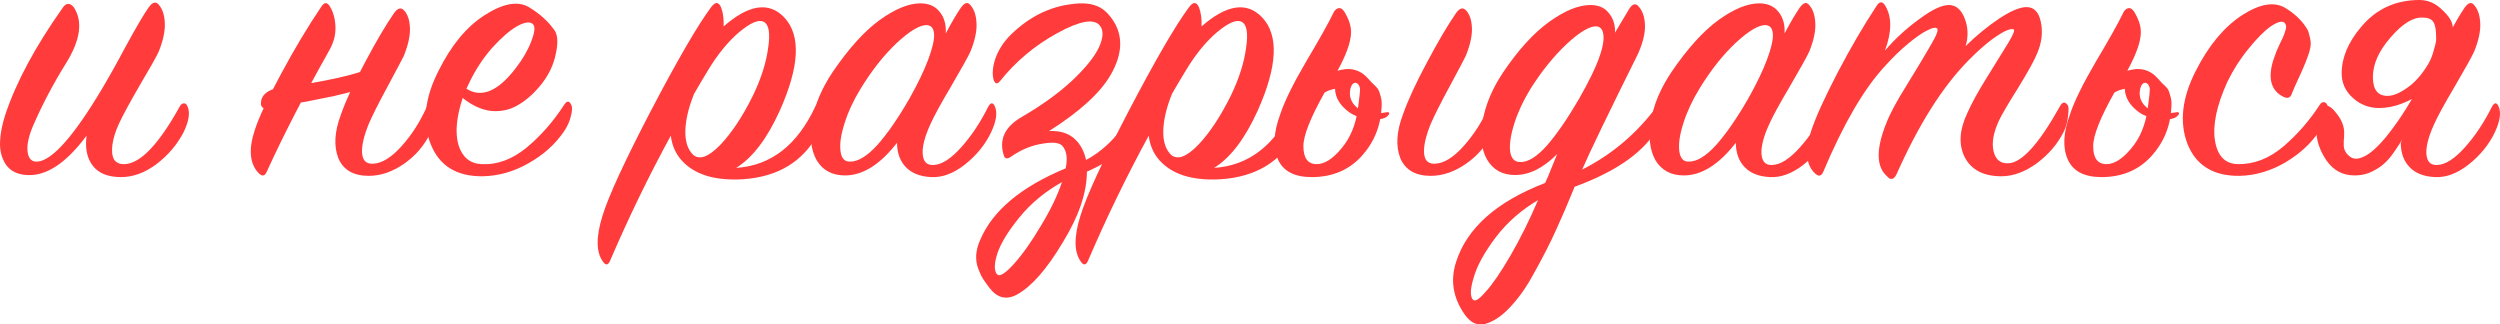 <?xml version="1.0" encoding="UTF-8"?> <svg xmlns="http://www.w3.org/2000/svg" width="339" height="44" viewBox="0 0 339 44" fill="none"><path d="M11.741 18.395C8.957 22.142 6.248 23.921 3.615 23.732C2.336 23.656 1.395 23.183 0.794 22.312C0.229 21.442 -0.034 20.439 0.004 19.303C0.041 18.13 0.286 16.862 0.737 15.499C2.204 11.109 4.8 6.283 8.524 1.022C8.976 0.378 9.465 0.36 9.992 0.965C11.271 2.895 10.913 5.45 8.919 8.63C7.227 11.355 5.759 14.137 4.518 16.976C3.916 18.376 3.653 19.53 3.728 20.439C3.803 21.347 4.161 21.839 4.8 21.915C6.681 22.066 9.465 19.152 13.152 13.172C14.318 11.279 15.616 8.989 17.045 6.302C18.512 3.615 19.547 1.855 20.149 1.022C20.676 0.265 21.146 0.151 21.56 0.681C22.049 1.249 22.312 2.082 22.35 3.179C22.387 4.277 22.105 5.564 21.503 7.04C21.165 7.759 20.299 9.292 18.907 11.639C17.553 13.985 16.631 15.689 16.142 16.748C15.653 17.808 15.352 18.773 15.24 19.644C15.127 20.477 15.202 21.139 15.465 21.631C15.766 22.085 16.255 22.293 16.933 22.256C19.077 22.142 21.56 19.53 24.381 14.421C24.532 14.156 24.701 14.023 24.889 14.023C25.115 13.985 25.284 14.099 25.397 14.364C25.811 15.197 25.642 16.389 24.889 17.941C24.024 19.606 22.801 21.044 21.221 22.256C19.641 23.429 18.042 24.015 16.425 24.015C14.656 24.015 13.377 23.505 12.587 22.483C11.797 21.461 11.515 20.098 11.741 18.395Z" fill="#FF3B3C"></path><path d="M44.754 6.643C41.218 12.926 38.358 18.471 36.176 23.277C35.913 23.883 35.556 23.959 35.104 23.505C33.863 22.256 33.675 20.306 34.54 17.657C35.104 15.916 36.289 13.38 38.095 10.049C39.901 6.68 41.725 3.634 43.569 0.908C43.983 0.265 44.377 0.265 44.754 0.908C45.205 1.665 45.45 2.574 45.487 3.634C45.525 4.655 45.28 5.659 44.754 6.643ZM50.622 9.027L50.171 11.582C49.306 11.998 47.707 12.471 45.374 13.001C43.08 13.493 41.011 13.891 39.167 14.194L36.346 14.648C35.669 14.799 35.349 14.553 35.386 13.91C35.424 13.191 35.838 12.642 36.628 12.263C36.778 12.188 36.929 12.131 37.079 12.093C44.377 11.033 48.892 10.011 50.622 9.027ZM50.002 23.845C47.933 23.845 46.559 23.05 45.882 21.461C45.243 19.833 45.356 17.865 46.221 15.556C46.898 13.626 47.989 11.26 49.494 8.459C50.999 5.621 52.315 3.388 53.444 1.76C53.933 1.079 54.384 0.965 54.798 1.419C55.287 1.949 55.551 2.744 55.588 3.804C55.626 4.864 55.344 6.132 54.742 7.608C54.441 8.213 53.688 9.633 52.485 11.866C51.281 14.099 50.453 15.745 50.002 16.805C49.325 18.471 49.024 19.795 49.099 20.779C49.174 21.763 49.663 22.237 50.566 22.199C51.77 22.161 53.068 21.366 54.46 19.814C55.852 18.262 56.999 16.465 57.902 14.421C58.203 13.853 58.504 13.853 58.805 14.421C59.256 15.291 59.124 16.465 58.41 17.941C57.582 19.682 56.378 21.101 54.798 22.199C53.218 23.296 51.619 23.845 50.002 23.845Z" fill="#FF3B3C"></path><path d="M62.743 13.285C61.878 15.897 61.69 18.035 62.179 19.701C62.705 21.328 63.74 22.18 65.282 22.256C67.389 22.369 69.421 21.631 71.377 20.041C73.333 18.414 75.045 16.465 76.512 14.194C76.888 13.626 77.208 13.645 77.471 14.25C77.622 14.515 77.603 15.007 77.415 15.726C77.264 16.408 76.963 17.089 76.512 17.77C75.308 19.549 73.69 21.006 71.659 22.142C69.665 23.277 67.596 23.864 65.452 23.902C61.915 23.94 59.564 22.483 58.398 19.53C57.232 16.578 57.589 13.266 59.47 9.595C61.201 6.113 63.288 3.596 65.734 2.044C68.217 0.454 70.21 0.095 71.715 0.965C73.145 1.836 74.255 2.82 75.045 3.917C75.609 4.523 75.722 5.621 75.383 7.21C75.082 8.8 74.368 10.276 73.239 11.639C72.261 12.812 71.226 13.701 70.135 14.307C69.082 14.913 67.897 15.159 66.58 15.045C65.301 14.894 64.022 14.307 62.743 13.285ZM63.251 12.036C65.32 13.323 67.558 12.377 69.966 9.197C70.906 7.986 71.603 6.775 72.054 5.564C72.543 4.315 72.599 3.539 72.223 3.236C71.809 2.895 71.095 3.009 70.079 3.577C69.101 4.145 67.991 5.11 66.749 6.472C65.546 7.835 64.53 9.368 63.702 11.071C63.477 11.525 63.326 11.847 63.251 12.036Z" fill="#FF3B3C"></path><path d="M99.82 22.767C104.522 22.464 108.096 19.701 110.541 14.477C110.729 14.099 110.936 13.929 111.162 13.966C111.388 14.004 111.538 14.175 111.613 14.477C111.877 15.613 111.632 16.862 110.88 18.224C108.848 21.934 105.5 23.959 100.835 24.299C97.299 24.526 94.647 23.826 92.879 22.199C91.788 21.215 91.148 19.947 90.96 18.395C87.951 23.921 85.204 29.579 82.721 35.37C82.458 35.976 82.138 36.014 81.762 35.484C80.822 34.197 80.803 32.115 81.706 29.239C82.533 26.551 84.734 21.782 88.308 14.932C91.919 8.043 94.628 3.388 96.434 0.965C96.998 0.208 97.45 0.227 97.788 1.022C98.052 1.741 98.164 2.593 98.127 3.577C101.55 0.587 104.296 0.189 106.365 2.385C108.623 4.807 108.416 9.008 105.745 14.988C104.014 18.811 102.039 21.404 99.82 22.767ZM94.12 12.717C93.368 14.572 92.973 16.237 92.935 17.713C92.897 19.19 93.255 20.287 94.007 21.006C94.873 21.726 96.095 21.271 97.675 19.644C99.255 17.979 100.741 15.726 102.133 12.888C103.224 10.617 103.901 8.478 104.165 6.472C104.466 4.466 104.259 3.293 103.544 2.952C102.867 2.612 101.757 3.085 100.215 4.372C98.71 5.659 97.318 7.362 96.039 9.481C95.211 10.844 94.572 11.923 94.12 12.717Z" fill="#FF3B3C"></path><path d="M128.242 4.542C129.069 2.99 129.747 1.836 130.273 1.079C130.8 0.322 131.251 0.208 131.628 0.738C132.117 1.306 132.38 2.139 132.418 3.236C132.455 4.296 132.173 5.564 131.571 7.04C131.233 7.759 130.367 9.311 128.975 11.695C127.583 14.042 126.643 15.764 126.154 16.862C125.665 17.922 125.345 18.868 125.195 19.701C125.044 20.533 125.082 21.196 125.307 21.688C125.533 22.18 125.966 22.407 126.605 22.369C127.696 22.331 128.938 21.536 130.33 19.985C131.722 18.433 132.944 16.597 133.998 14.477C134.336 13.872 134.637 13.853 134.9 14.421C135.277 15.253 135.107 16.427 134.393 17.941C133.603 19.606 132.418 21.063 130.838 22.312C129.295 23.523 127.771 24.091 126.267 24.015C124.762 23.94 123.614 23.486 122.824 22.653C122.034 21.82 121.639 20.723 121.639 19.36C119.345 22.312 116.993 23.788 114.586 23.788C112.855 23.788 111.576 23.107 110.748 21.744C109.958 20.344 109.752 18.546 110.128 16.351C110.504 14.156 111.444 11.941 112.949 9.708C115.094 6.567 117.2 4.239 119.269 2.725C121.376 1.211 123.219 0.454 124.8 0.454C125.966 0.454 126.85 0.852 127.452 1.646C128.054 2.403 128.317 3.369 128.242 4.542ZM123.332 13.342C124.461 11.336 125.307 9.576 125.872 8.062C126.436 6.548 126.699 5.412 126.662 4.655C126.624 3.898 126.323 3.482 125.759 3.406C124.818 3.331 123.445 4.126 121.639 5.791C119.871 7.456 118.235 9.519 116.73 11.979C115.752 13.569 115.018 15.14 114.529 16.692C114.04 18.206 113.852 19.455 113.965 20.439C114.078 21.423 114.492 21.915 115.206 21.915C116.297 21.953 117.539 21.215 118.931 19.701C120.323 18.149 121.79 16.029 123.332 13.342Z" fill="#FF3B3C"></path><path d="M144.506 22.823C144.77 21.536 144.657 20.571 144.168 19.928C143.829 19.36 142.907 19.209 141.403 19.474C139.898 19.701 138.468 20.287 137.114 21.233C136.625 21.574 136.305 21.555 136.155 21.177C135.402 18.982 136.211 17.203 138.581 15.84C141.252 14.288 143.509 12.661 145.353 10.957C147.196 9.216 148.419 7.702 149.021 6.415C149.623 5.091 149.66 4.107 149.134 3.463C148.344 2.479 146.425 2.82 143.378 4.485C140.331 6.151 137.735 8.327 135.59 11.014C135.402 11.241 135.233 11.336 135.083 11.298C134.932 11.222 134.819 11.071 134.744 10.844C134.518 10.049 134.593 9.084 134.97 7.948C135.384 6.775 136.079 5.696 137.058 4.712C139.503 2.328 142.23 0.946 145.24 0.568C146.594 0.378 147.685 0.435 148.513 0.738C149.378 1.003 150.149 1.628 150.826 2.612C152.331 4.769 152.256 7.286 150.601 10.163C149.171 12.623 146.387 15.159 142.249 17.77C143.754 17.695 144.939 18.073 145.804 18.906C146.519 19.587 147.008 20.514 147.271 21.688C149.98 20.25 152.237 17.808 154.043 14.364C154.156 14.137 154.325 14.023 154.551 14.023C154.777 13.985 154.946 14.099 155.059 14.364C155.397 15.083 155.134 16.256 154.269 17.884C153.14 19.966 150.845 21.763 147.384 23.277C147.384 26.116 146.293 29.314 144.111 32.872C141.967 36.468 139.917 38.815 137.96 39.912C136.531 40.707 135.289 40.442 134.236 39.117C133.86 38.625 133.559 38.209 133.333 37.868C133.107 37.528 132.882 37.055 132.656 36.449C132.43 35.881 132.336 35.257 132.374 34.575C132.412 33.932 132.6 33.232 132.938 32.475C134.631 28.538 138.487 25.321 144.506 22.823ZM143.998 24.697C141.704 25.984 139.785 27.573 138.243 29.466C136.7 31.358 135.703 32.986 135.252 34.348C134.8 35.749 134.782 36.695 135.195 37.187C135.534 37.566 136.286 37.111 137.453 35.825C138.619 34.538 139.841 32.816 141.121 30.658C142.437 28.501 143.397 26.514 143.998 24.697Z" fill="#FF3B3C"></path><path d="M164.626 22.767C169.328 22.464 172.902 19.701 175.347 14.477C175.536 14.099 175.742 13.929 175.968 13.966C176.194 14.004 176.344 14.175 176.42 14.477C176.683 15.613 176.438 16.862 175.686 18.224C173.655 21.934 170.306 23.959 165.642 24.299C162.105 24.526 159.453 23.826 157.685 22.199C156.594 21.215 155.954 19.947 155.766 18.395C152.757 23.921 150.01 29.579 147.528 35.37C147.264 35.976 146.944 36.014 146.568 35.484C145.628 34.197 145.609 32.115 146.512 29.239C147.339 26.551 149.54 21.782 153.114 14.932C156.726 8.043 159.434 3.388 161.24 0.965C161.804 0.208 162.256 0.227 162.594 1.022C162.858 1.741 162.971 2.593 162.933 3.577C166.356 0.587 169.103 0.189 171.172 2.385C173.429 4.807 173.222 9.008 170.551 14.988C168.82 18.811 166.845 21.404 164.626 22.767ZM158.926 12.717C158.174 14.572 157.779 16.237 157.741 17.713C157.704 19.19 158.061 20.287 158.814 21.006C159.679 21.726 160.901 21.271 162.481 19.644C164.061 17.979 165.547 15.726 166.939 12.888C168.03 10.617 168.708 8.478 168.971 6.472C169.272 4.466 169.065 3.293 168.35 2.952C167.673 2.612 166.563 3.085 165.021 4.372C163.516 5.659 162.124 7.362 160.845 9.481C160.017 10.844 159.378 11.923 158.926 12.717Z" fill="#FF3B3C"></path><path d="M194.007 23.845C191.938 23.845 190.565 23.05 189.888 21.461C189.248 19.833 189.361 17.865 190.226 15.556C190.904 13.626 191.995 11.26 193.499 8.459C195.004 5.621 196.321 3.388 197.449 1.76C197.939 1.079 198.39 0.965 198.804 1.419C199.293 1.949 199.556 2.744 199.594 3.804C199.631 4.864 199.349 6.132 198.747 7.608C198.446 8.213 197.694 9.633 196.49 11.866C195.286 14.099 194.459 15.745 194.007 16.805C193.33 18.471 193.029 19.795 193.104 20.779C193.18 21.763 193.669 22.237 194.572 22.199C195.775 22.161 197.073 21.366 198.465 19.814C199.857 18.262 201.005 16.465 201.907 14.421C202.208 13.853 202.509 13.853 202.81 14.421C203.262 15.291 203.13 16.465 202.415 17.941C201.588 19.682 200.384 21.101 198.804 22.199C197.224 23.296 195.625 23.845 194.007 23.845ZM187.349 14.477C187.236 17.089 186.314 19.341 184.583 21.233C182.853 23.088 180.615 24.015 177.868 24.015C175.536 24.015 174.012 23.221 173.297 21.631C172.583 20.041 172.677 18.016 173.58 15.556C174.144 13.815 175.31 11.431 177.078 8.403C178.884 5.375 180.126 3.16 180.803 1.76C180.878 1.571 181.01 1.4 181.198 1.249C181.423 1.098 181.63 1.06 181.818 1.135C182.082 1.249 182.345 1.59 182.608 2.157C182.909 2.725 183.097 3.293 183.173 3.861C183.361 5.148 182.759 7.059 181.367 9.595C181.593 9.519 181.969 9.443 182.496 9.368C183.624 9.292 184.583 9.671 185.373 10.503C185.524 10.655 185.75 10.901 186.051 11.241C186.389 11.544 186.634 11.79 186.784 11.979C186.935 12.169 187.066 12.49 187.179 12.944C187.33 13.361 187.386 13.872 187.349 14.477ZM184.019 14.591C184.32 14.894 184.866 15.121 185.656 15.272C186.483 15.386 187.292 15.367 188.082 15.216C188.233 15.178 188.327 15.216 188.364 15.329C188.402 15.443 188.364 15.537 188.251 15.613C187.95 16.067 187.179 16.256 185.938 16.181C184.696 16.067 183.699 15.745 182.947 15.216C181.706 14.307 181.066 13.247 181.028 12.036C180.464 12.15 179.994 12.32 179.618 12.547C177.699 15.954 176.74 18.376 176.74 19.814C176.74 21.442 177.342 22.256 178.545 22.256C179.599 22.256 180.709 21.555 181.875 20.155C183.079 18.754 183.831 16.957 184.132 14.761C184.358 13.096 184.452 12.169 184.414 11.979C184.339 11.639 184.207 11.412 184.019 11.298C183.831 11.184 183.643 11.203 183.455 11.355C183.304 11.506 183.192 11.733 183.116 12.036C182.891 13.058 183.192 13.91 184.019 14.591Z" fill="#FF3B3C"></path><path d="M224.469 17.884C222.551 20.874 218.902 23.353 213.522 25.321C212.581 27.63 211.735 29.598 210.982 31.226C210.23 32.891 209.327 34.67 208.274 36.563C207.258 38.493 206.205 40.064 205.114 41.275C204.023 42.524 202.932 43.357 201.841 43.773C200.562 44.303 199.471 43.905 198.568 42.581C197.025 40.347 196.649 38.001 197.439 35.541C198.907 30.923 202.932 27.346 209.515 24.81C209.741 24.356 210.023 23.694 210.362 22.823C210.738 21.915 211.001 21.271 211.152 20.893C209.271 22.785 207.371 23.732 205.452 23.732C203.759 23.732 202.499 23.05 201.672 21.688C200.882 20.325 200.675 18.565 201.051 16.408C201.427 14.213 202.349 12.017 203.816 9.822C205.885 6.756 207.973 4.466 210.08 2.952C212.186 1.438 214.049 0.681 215.666 0.681C216.757 0.681 217.585 1.041 218.149 1.76C218.751 2.479 219.033 3.369 218.996 4.428L220.858 1.306C221.347 0.473 221.817 0.36 222.268 0.965C222.758 1.533 223.021 2.347 223.058 3.406C223.096 4.466 222.795 5.734 222.156 7.21C218.055 15.461 215.516 20.723 214.538 22.994C218.525 20.988 221.892 18.149 224.639 14.477C224.751 14.326 224.864 14.231 224.977 14.194C225.128 14.118 225.259 14.118 225.372 14.194C225.485 14.269 225.56 14.402 225.598 14.591C225.748 15.31 225.372 16.408 224.469 17.884ZM214.086 13.456C216.87 8.611 217.923 5.488 217.246 4.088C217.096 3.785 216.851 3.615 216.513 3.577C215.61 3.501 214.255 4.296 212.45 5.961C210.682 7.627 209.045 9.652 207.54 12.036C206.562 13.626 205.829 15.197 205.34 16.748C204.85 18.3 204.662 19.568 204.775 20.552C204.926 21.498 205.377 21.972 206.13 21.972C207.183 22.009 208.387 21.271 209.741 19.757C211.095 18.206 212.544 16.105 214.086 13.456ZM208.556 27.138C206.299 28.463 204.399 30.128 202.857 32.134C201.314 34.178 200.317 35.976 199.866 37.528C199.377 39.08 199.32 40.102 199.697 40.593C199.96 40.972 200.543 40.631 201.446 39.572C202.386 38.55 203.515 36.903 204.832 34.632C206.148 32.361 207.39 29.863 208.556 27.138Z" fill="#FF3B3C"></path><path d="M241.983 4.542C242.811 2.99 243.488 1.836 244.015 1.079C244.541 0.322 244.993 0.208 245.369 0.738C245.858 1.306 246.121 2.139 246.159 3.236C246.197 4.296 245.915 5.564 245.313 7.04C244.974 7.759 244.109 9.311 242.717 11.695C241.325 14.042 240.384 15.764 239.895 16.862C239.406 17.922 239.086 18.868 238.936 19.701C238.786 20.533 238.823 21.196 239.049 21.688C239.275 22.18 239.707 22.407 240.347 22.369C241.438 22.331 242.679 21.536 244.071 19.985C245.463 18.433 246.686 16.597 247.739 14.477C248.078 13.872 248.379 13.853 248.642 14.421C249.018 15.253 248.849 16.427 248.134 17.941C247.344 19.606 246.159 21.063 244.579 22.312C243.037 23.523 241.513 24.091 240.008 24.015C238.503 23.94 237.356 23.486 236.566 22.653C235.776 21.82 235.381 20.723 235.381 19.36C233.086 22.312 230.735 23.788 228.327 23.788C226.597 23.788 225.318 23.107 224.49 21.744C223.7 20.344 223.493 18.546 223.869 16.351C224.245 14.156 225.186 11.941 226.691 9.708C228.835 6.567 230.942 4.239 233.011 2.725C235.118 1.211 236.961 0.454 238.541 0.454C239.707 0.454 240.591 0.852 241.193 1.646C241.795 2.403 242.058 3.369 241.983 4.542ZM237.074 13.342C238.202 11.336 239.049 9.576 239.613 8.062C240.177 6.548 240.441 5.412 240.403 4.655C240.366 3.898 240.065 3.482 239.5 3.406C238.56 3.331 237.187 4.126 235.381 5.791C233.613 7.456 231.976 9.519 230.472 11.979C229.493 13.569 228.76 15.14 228.271 16.692C227.782 18.206 227.594 19.455 227.706 20.439C227.819 21.423 228.233 21.915 228.948 21.915C230.039 21.953 231.28 21.215 232.672 19.701C234.064 18.149 235.531 16.029 237.074 13.342Z" fill="#FF3B3C"></path><path d="M255.596 6.87C256.912 5.318 258.455 3.898 260.223 2.612C261.991 1.287 263.364 0.643 264.342 0.681C265.283 0.719 265.979 1.344 266.43 2.555C266.882 3.728 266.919 4.958 266.543 6.245C268.01 4.807 269.534 3.558 271.114 2.498C272.732 1.438 273.992 0.927 274.895 0.965C275.873 1.003 276.493 1.703 276.757 3.066C277.02 4.428 276.851 5.81 276.249 7.21C275.873 8.157 275.007 9.727 273.653 11.923C272.299 14.08 271.434 15.556 271.057 16.351C270.305 17.979 270.06 19.36 270.324 20.495C270.587 21.631 271.246 22.18 272.299 22.142C274.142 22.104 276.493 19.511 279.353 14.364C279.691 13.796 280.03 13.758 280.368 14.25C280.519 14.402 280.538 14.894 280.425 15.726C280.35 16.521 280.161 17.221 279.86 17.827C279.033 19.492 277.81 20.931 276.193 22.142C274.575 23.315 272.976 23.902 271.396 23.902C268.988 23.902 267.333 23.05 266.43 21.347C265.565 19.644 265.678 17.638 266.769 15.329C267.333 14.042 268.217 12.434 269.421 10.503C270.625 8.573 271.584 7.021 272.299 5.848C273.014 4.674 273.258 4.05 273.032 3.974C272.844 3.898 272.525 3.955 272.073 4.145C271.659 4.296 270.982 4.712 270.042 5.394C269.139 6.075 268.123 6.983 266.994 8.119C263.458 11.677 260.185 16.843 257.176 23.618C256.799 24.375 256.367 24.47 255.878 23.902C254.411 22.615 254.373 20.23 255.765 16.748C256.254 15.461 257.176 13.739 258.53 11.582C259.884 9.387 260.975 7.57 261.803 6.132C262.668 4.693 262.931 3.917 262.593 3.804C262.367 3.69 261.935 3.804 261.295 4.145C260.655 4.447 259.809 5.034 258.756 5.905C257.74 6.737 256.668 7.778 255.539 9.027C252.718 12.093 249.953 16.843 247.244 23.277C246.981 23.883 246.623 23.978 246.172 23.561C244.893 22.426 244.705 20.477 245.608 17.713C246.209 15.897 247.394 13.285 249.163 9.879C250.968 6.434 252.736 3.406 254.467 0.795C254.881 0.151 255.276 0.151 255.652 0.795C256.555 2.309 256.536 4.334 255.596 6.87Z" fill="#FF3B3C"></path><path d="M294.444 14.477C294.331 17.089 293.409 19.341 291.679 21.233C289.948 23.088 287.71 24.015 284.963 24.015C282.631 24.015 281.107 23.221 280.393 21.631C279.678 20.041 279.772 18.016 280.675 15.556C281.239 13.815 282.405 11.431 284.173 8.403C285.979 5.375 287.221 3.16 287.898 1.76C287.973 1.571 288.105 1.4 288.293 1.249C288.518 1.098 288.725 1.06 288.913 1.135C289.177 1.249 289.44 1.59 289.704 2.157C290.004 2.725 290.193 3.293 290.268 3.861C290.456 5.148 289.854 7.059 288.462 9.595C288.688 9.519 289.064 9.443 289.591 9.368C290.719 9.292 291.679 9.671 292.469 10.503C292.619 10.655 292.845 10.901 293.146 11.241C293.484 11.544 293.729 11.79 293.879 11.979C294.03 12.169 294.161 12.49 294.274 12.944C294.425 13.361 294.481 13.872 294.444 14.477ZM291.114 14.591C291.415 14.894 291.961 15.121 292.751 15.272C293.578 15.386 294.387 15.367 295.177 15.216C295.328 15.178 295.422 15.216 295.459 15.329C295.497 15.443 295.459 15.537 295.346 15.613C295.046 16.067 294.274 16.256 293.033 16.181C291.791 16.067 290.794 15.745 290.042 15.216C288.801 14.307 288.161 13.247 288.123 12.036C287.559 12.15 287.089 12.32 286.713 12.547C284.794 15.954 283.835 18.376 283.835 19.814C283.835 21.442 284.437 22.256 285.641 22.256C286.694 22.256 287.804 21.555 288.97 20.155C290.174 18.754 290.926 16.957 291.227 14.761C291.453 13.096 291.547 12.169 291.509 11.979C291.434 11.639 291.302 11.412 291.114 11.298C290.926 11.184 290.738 11.203 290.55 11.355C290.399 11.506 290.287 11.733 290.211 12.036C289.986 13.058 290.287 13.91 291.114 14.591Z" fill="#FF3B3C"></path><path d="M309.888 1.079C311.317 1.949 312.352 2.99 312.991 4.201C313.179 4.807 313.292 5.318 313.33 5.734C313.368 6.113 313.274 6.643 313.048 7.324C312.822 8.005 312.596 8.592 312.371 9.084C312.183 9.538 311.919 10.125 311.581 10.844C311.242 11.563 310.979 12.169 310.791 12.661C310.603 13.266 310.208 13.418 309.606 13.115C307.95 12.282 307.499 10.636 308.251 8.175C308.364 7.835 308.515 7.418 308.703 6.926C308.928 6.434 309.117 6.018 309.267 5.677C309.455 5.337 309.624 4.958 309.775 4.542C309.925 4.126 310.001 3.823 310.001 3.634C310.001 3.444 309.925 3.255 309.775 3.066C309.436 2.801 308.816 2.971 307.913 3.577C307.047 4.182 306.051 5.185 304.922 6.586C303.793 7.948 302.834 9.443 302.044 11.071C300.577 14.288 300.013 16.957 300.351 19.076C300.69 21.158 301.724 22.218 303.455 22.256C305.599 22.293 307.631 21.517 309.549 19.928C311.468 18.3 313.142 16.389 314.571 14.194C314.722 13.966 314.891 13.853 315.079 13.853C315.305 13.853 315.474 13.985 315.587 14.25C315.851 15.007 315.512 16.143 314.571 17.657C313.48 19.36 311.919 20.817 309.888 22.028C307.856 23.202 305.787 23.807 303.68 23.845C300.144 23.883 297.793 22.445 296.627 19.53C295.498 16.578 295.874 13.266 297.755 9.595C299.486 6.188 301.555 3.69 303.963 2.101C306.408 0.511 308.383 0.17 309.888 1.079Z" fill="#FF3B3C"></path><path d="M332.598 3.747L328.93 12.263C326.711 13.853 324.604 14.648 322.61 14.648C321.256 14.648 320.071 14.194 319.055 13.285C318.039 12.377 317.531 11.26 317.531 9.935C317.531 7.816 318.415 5.715 320.184 3.634C322.215 1.211 324.848 0 328.084 0C329.25 0 330.285 0.454 331.187 1.363C332.128 2.233 332.598 3.028 332.598 3.747ZM327.858 11.979L329.494 12.036C329.043 12.755 328.479 13.758 327.802 15.045C327.162 16.332 326.598 17.411 326.109 18.281C325.62 19.152 325.037 20.06 324.359 21.006C323.682 21.915 322.911 22.596 322.046 23.05C321.218 23.542 320.296 23.788 319.281 23.788C317.701 23.788 316.44 23.126 315.5 21.801C314.559 20.439 314.089 19.038 314.089 17.6C314.089 15.405 314.522 14.307 315.387 14.307C315.838 14.307 316.365 14.723 316.967 15.556C317.569 16.351 317.87 17.165 317.87 17.997C317.87 18.452 317.851 18.811 317.814 19.076C317.814 19.341 317.814 19.53 317.814 19.644C317.814 19.72 317.814 19.776 317.814 19.814C317.851 20.268 318.039 20.666 318.378 21.006C318.716 21.347 319.074 21.517 319.45 21.517C320.541 21.517 321.876 20.571 323.456 18.679C325.037 16.748 326.504 14.515 327.858 11.979ZM325.544 19.36L332.147 4.542C332.974 2.99 333.651 1.836 334.178 1.079C334.705 0.322 335.156 0.208 335.533 0.738C336.022 1.306 336.285 2.139 336.323 3.236C336.36 4.296 336.078 5.564 335.476 7.04C335.137 7.759 334.272 9.311 332.88 11.695C331.488 14.042 330.548 15.764 330.059 16.862C329.57 17.922 329.25 18.868 329.099 19.701C328.949 20.533 328.987 21.196 329.212 21.688C329.438 22.18 329.871 22.407 330.51 22.369C331.601 22.331 332.843 21.536 334.235 19.985C335.627 18.433 336.849 16.597 337.903 14.477C338.241 13.872 338.542 13.853 338.805 14.421C339.182 15.253 339.012 16.427 338.298 17.941C337.508 19.606 336.323 21.063 334.742 22.312C333.2 23.523 331.676 24.091 330.172 24.015C328.667 23.94 327.519 23.486 326.729 22.653C325.939 21.82 325.544 20.723 325.544 19.36ZM329.269 8.686C329.607 8.081 329.852 7.475 330.002 6.87C330.19 6.264 330.303 5.81 330.341 5.507V5.053C330.341 4.031 330.209 3.331 329.946 2.952C329.683 2.574 329.212 2.385 328.535 2.385C327.218 2.309 325.751 3.217 324.134 5.11C322.554 6.926 321.764 8.705 321.764 10.447C321.764 12.15 322.422 13.001 323.739 13.001C324.491 13.001 325.375 12.642 326.391 11.923C327.444 11.203 328.404 10.125 329.269 8.686Z" fill="#FF3B3C"></path></svg> 